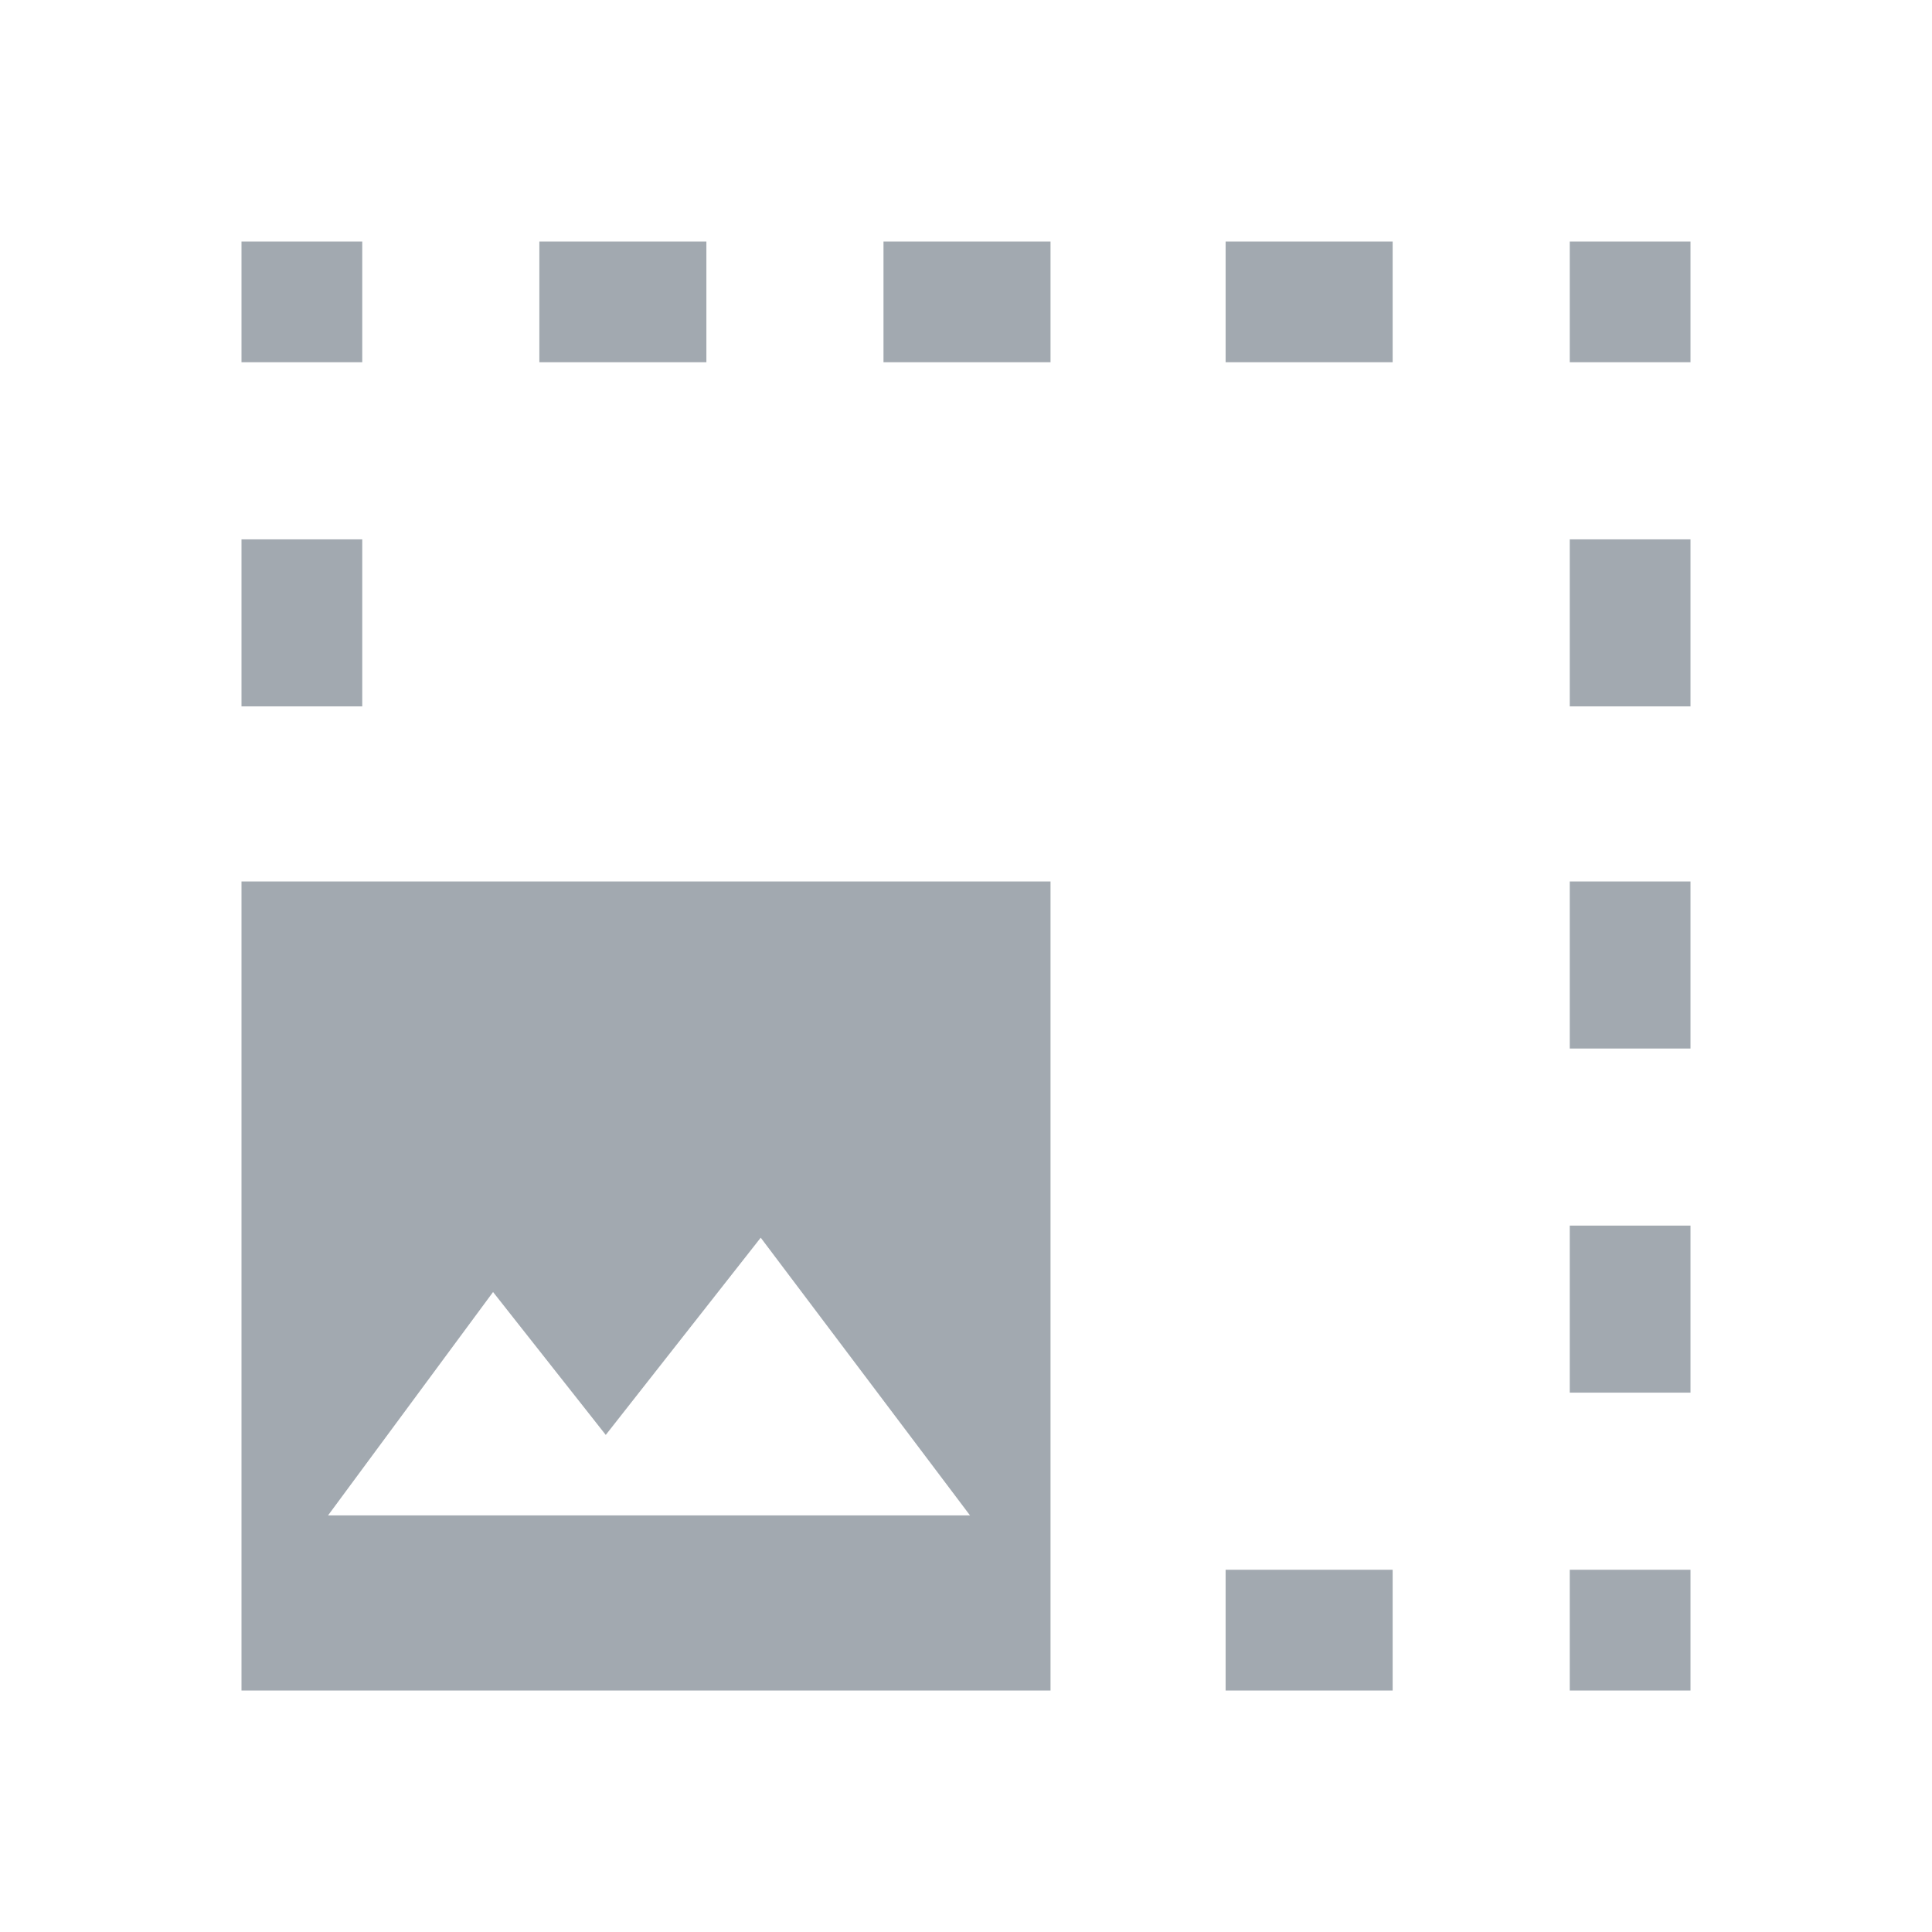 <svg width="48" height="48" viewBox="0 0 48 48" fill="none" xmlns="http://www.w3.org/2000/svg">
<path d="M6 42V21.9H26.1V42H6ZM6 17.55V13.4H9V17.55H6ZM6 9V6H9V9H6ZM8.15 37.65H24.1L18.9 30.75L15.05 35.65L12.25 32.1L8.15 37.65ZM13.4 9V6H17.55V9H13.4ZM21.95 9V6H26.1V9H21.95ZM30.45 42V39H34.6V42H30.45ZM30.45 9V6H34.6V9H30.45ZM39 42V39H42V42H39ZM39 34.6V30.45H42V34.6H39ZM39 26.05V21.9H42V26.05H39ZM39 17.55V13.4H42V17.55H39ZM39 9V6H42V9H39Z" fill="#A2A9B0"/>
</svg>
